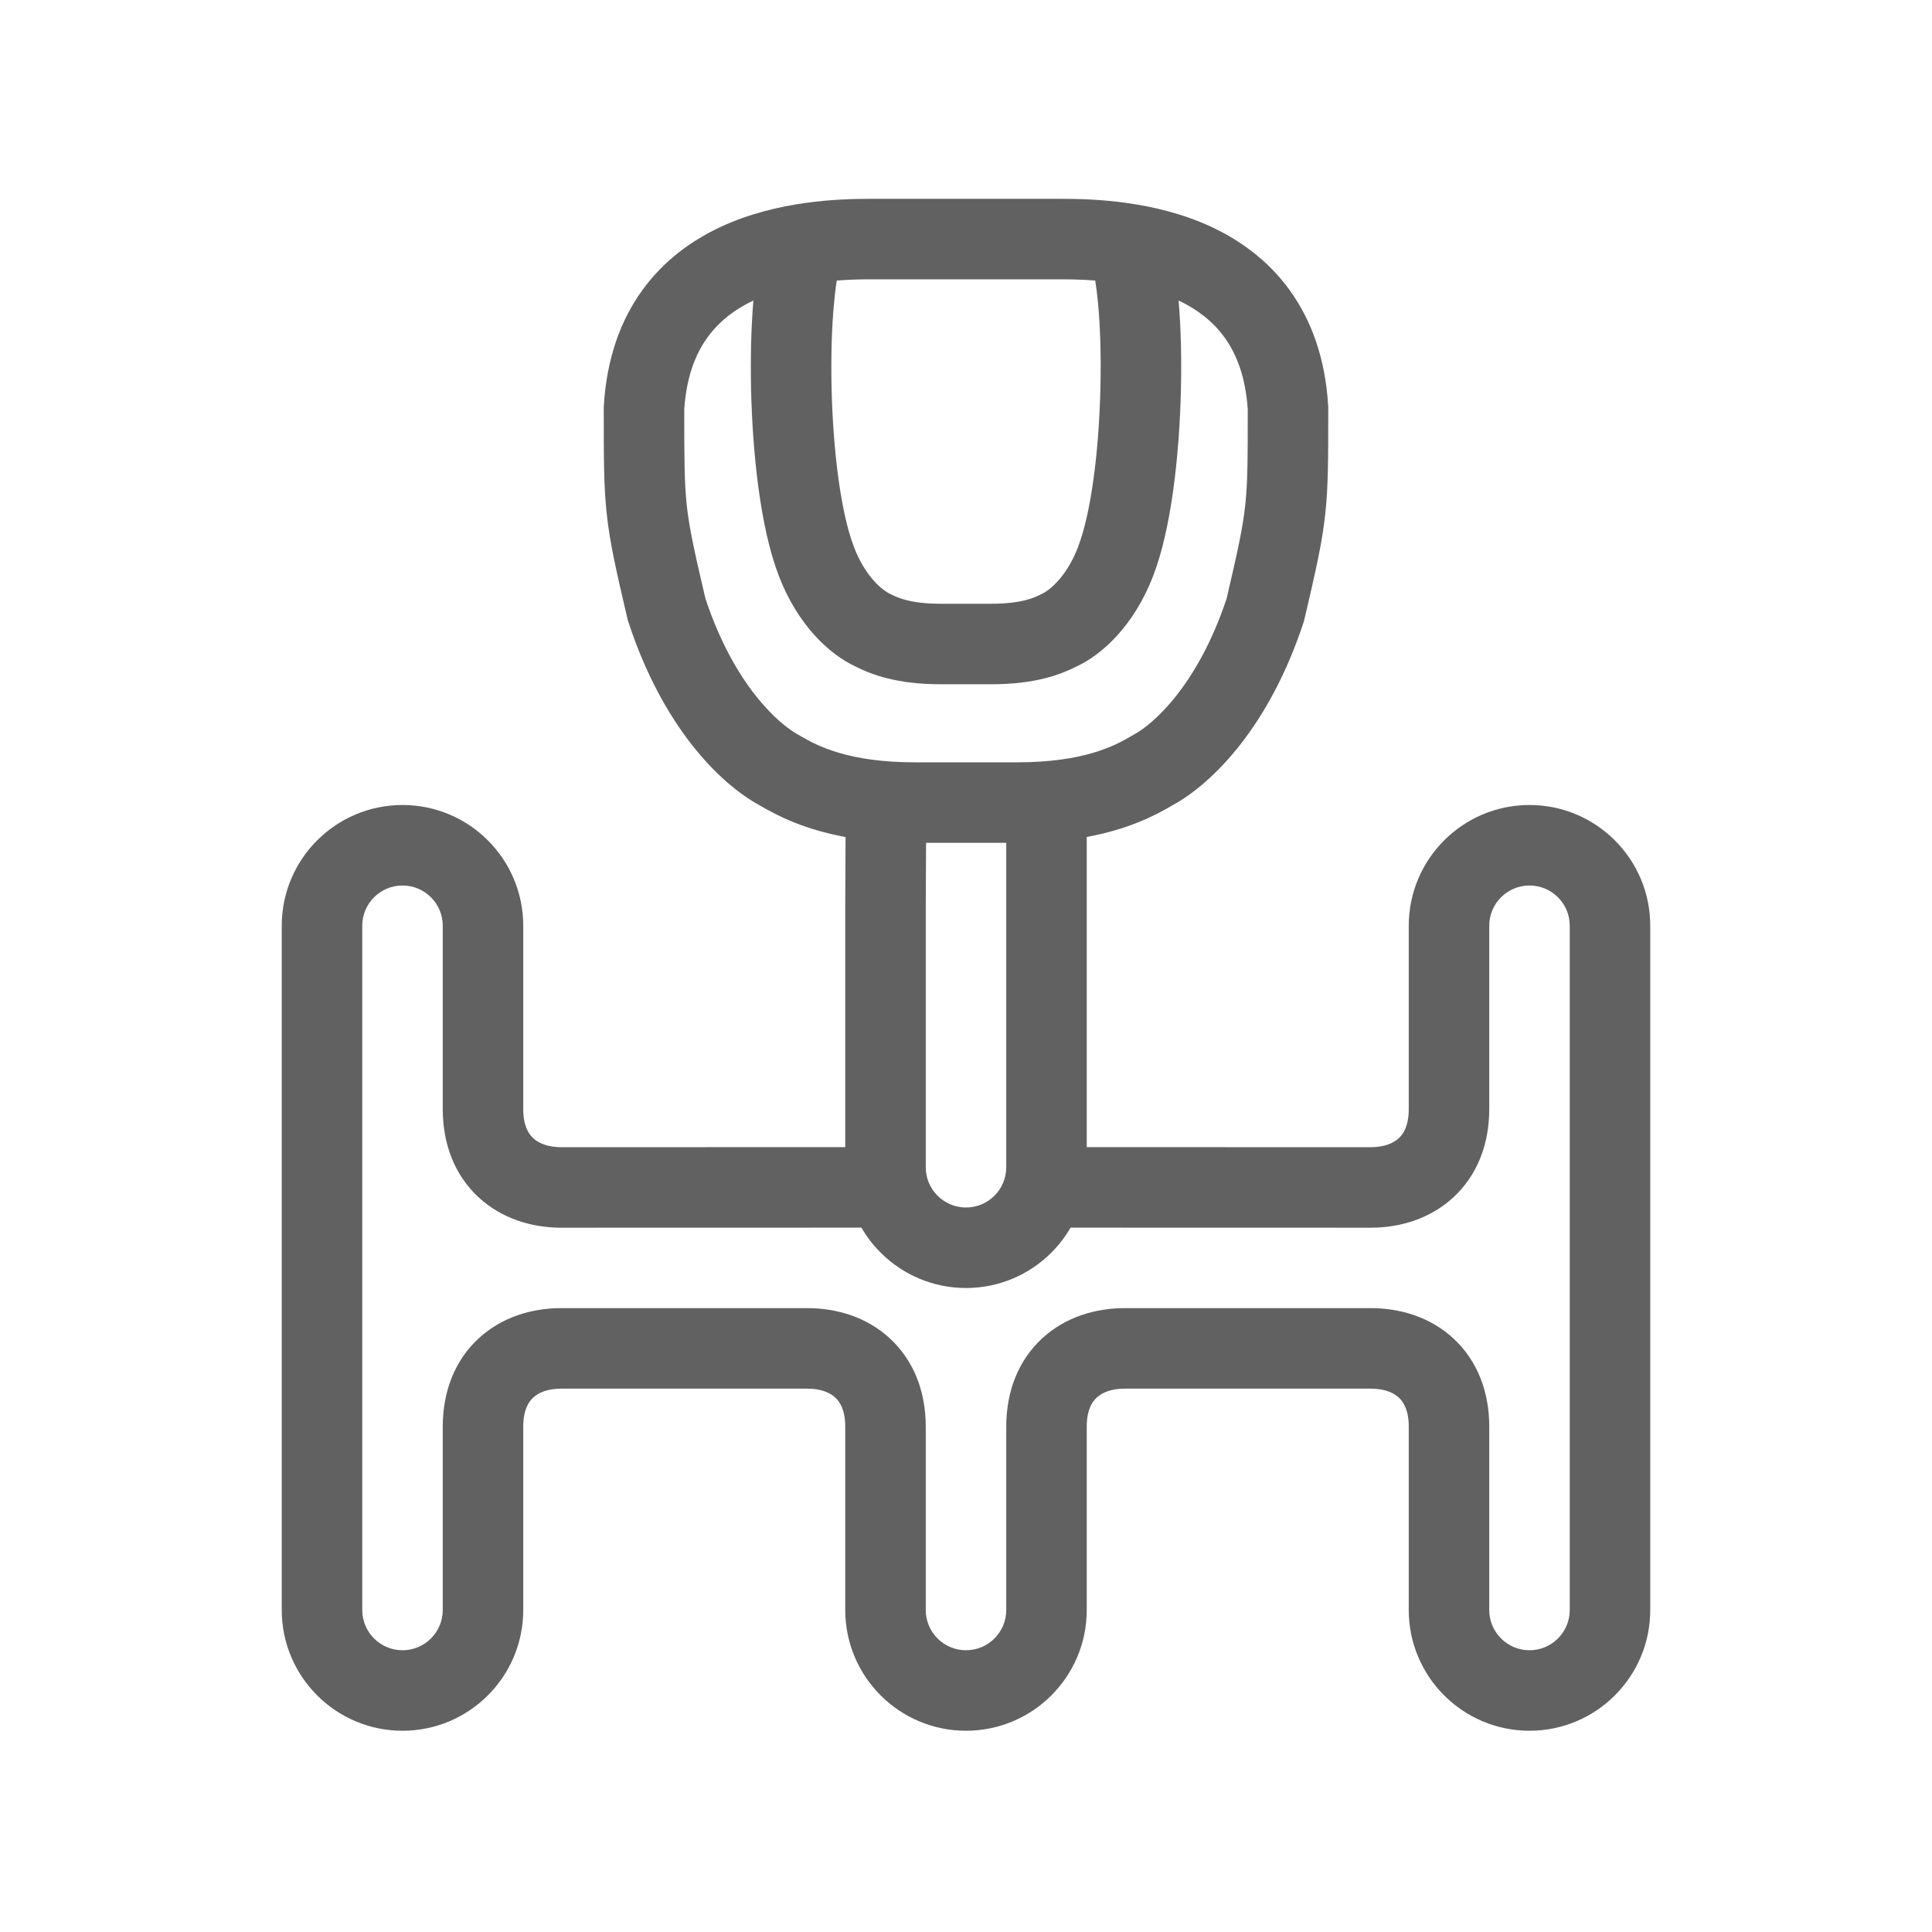 <svg width="24" height="24" viewBox="0 0 24 24" fill="none" xmlns="http://www.w3.org/2000/svg">
<path fill-rule="evenodd" clip-rule="evenodd" d="M13.5 14.5C13.5 15.328 12.828 16 12 16C11.172 16 10.5 15.328 10.5 14.5L10.5 11.248L10.504 10.398C10.002 10.306 9.672 10.143 9.438 10.005C8.931 9.73 8.228 9.016 7.806 7.726L7.799 7.705L7.794 7.684C7.655 7.091 7.577 6.748 7.538 6.393C7.5 6.047 7.5 5.697 7.5 5.101L7.5 5.055L7.501 5.04C7.536 4.456 7.707 3.981 7.979 3.605C8.249 3.231 8.601 2.982 8.958 2.816C9.656 2.493 10.422 2.47 10.807 2.47L13.193 2.47C13.578 2.47 14.344 2.493 15.043 2.816C15.399 2.982 15.751 3.231 16.021 3.605C16.293 3.981 16.464 4.456 16.499 5.04L16.5 5.055L16.5 5.101C16.5 5.697 16.5 6.047 16.462 6.393C16.423 6.748 16.345 7.091 16.206 7.684L16.201 7.705L16.195 7.726C15.772 9.016 15.069 9.73 14.562 10.005C14.329 10.143 13.999 10.305 13.5 10.397L13.5 14.5ZM12.5 10.47L11.504 10.47L11.5 11.25L11.5 14.5C11.5 14.776 11.724 15 12 15C12.276 15 12.5 14.776 12.5 14.5L12.5 10.47ZM12.632 9.47C13.459 9.47 13.846 9.267 14.06 9.14L14.07 9.134L14.08 9.129C14.319 9.001 14.877 8.521 15.238 7.434C15.376 6.842 15.437 6.564 15.468 6.284C15.499 6.001 15.5 5.71 15.5 5.086C15.473 4.677 15.358 4.394 15.211 4.191C15.065 3.989 14.869 3.841 14.641 3.733C14.669 4.06 14.679 4.441 14.67 4.832C14.652 5.634 14.554 6.56 14.326 7.151C14.089 7.772 13.689 8.132 13.376 8.278C13.172 8.381 12.859 8.5 12.316 8.5L11.684 8.5C11.141 8.5 10.828 8.381 10.624 8.278C10.311 8.132 9.911 7.772 9.674 7.151C9.446 6.56 9.348 5.634 9.33 4.832C9.322 4.441 9.331 4.06 9.359 3.733C9.131 3.841 8.935 3.989 8.789 4.191C8.642 4.394 8.527 4.677 8.5 5.086C8.5 5.71 8.501 6.001 8.532 6.284C8.563 6.564 8.624 6.842 8.763 7.435C9.123 8.521 9.681 9.001 9.92 9.129L9.93 9.134L9.939 9.14C10.154 9.267 10.541 9.47 11.368 9.47L12.632 9.47ZM10.395 3.485C10.382 3.562 10.37 3.658 10.36 3.773C10.332 4.066 10.322 4.428 10.33 4.81C10.347 5.592 10.445 6.371 10.607 6.791L10.607 6.793C10.76 7.193 10.99 7.346 11.05 7.374L11.06 7.378L11.069 7.383C11.146 7.422 11.306 7.5 11.684 7.5L12.316 7.5C12.694 7.5 12.854 7.422 12.931 7.383L12.94 7.378L12.95 7.374C13.01 7.346 13.24 7.193 13.393 6.793L13.393 6.791C13.555 6.371 13.653 5.592 13.67 4.81C13.679 4.428 13.668 4.066 13.641 3.773C13.63 3.658 13.618 3.562 13.605 3.485C13.452 3.473 13.311 3.47 13.193 3.47L10.807 3.47C10.689 3.47 10.548 3.473 10.395 3.485Z" fill="#616161"/>
<path fill-rule="evenodd" clip-rule="evenodd" d="M19 20.5C19.276 20.5 19.5 20.276 19.5 20L19.5 11.5C19.5 11.224 19.276 11 19 11C18.724 11 18.5 11.224 18.5 11.5L18.5 13.778C18.5 14.22 18.347 14.604 18.054 14.874C17.767 15.139 17.394 15.251 17.027 15.251L13 15.25L13 14.25L17.027 14.251C17.197 14.251 17.311 14.2 17.376 14.139C17.435 14.085 17.5 13.983 17.5 13.778L17.5 11.5C17.5 10.672 18.172 10 19 10C19.828 10 20.5 10.672 20.5 11.5L20.5 20C20.5 20.828 19.828 21.5 19 21.5C18.172 21.5 17.5 20.828 17.5 20L17.5 17.722C17.5 17.517 17.435 17.415 17.376 17.361C17.311 17.3 17.197 17.25 17.027 17.25L13.973 17.25C13.803 17.25 13.689 17.3 13.624 17.361C13.565 17.415 13.5 17.517 13.5 17.722L13.5 20C13.5 20.828 12.828 21.5 12 21.5C11.172 21.5 10.5 20.828 10.5 20L10.5 17.722C10.5 17.517 10.435 17.415 10.376 17.361C10.311 17.3 10.197 17.25 10.027 17.25L6.973 17.25C6.803 17.25 6.689 17.3 6.624 17.361C6.565 17.415 6.5 17.517 6.5 17.722L6.5 20C6.5 20.828 5.828 21.5 5 21.5C4.172 21.5 3.5 20.828 3.5 20L3.5 11.5C3.5 10.672 4.172 10 5 10C5.828 10 6.5 10.672 6.5 11.5L6.5 13.778C6.5 13.983 6.565 14.085 6.624 14.139C6.689 14.2 6.803 14.251 6.973 14.251L11 14.25L11 15.25L6.973 15.251C6.606 15.251 6.233 15.139 5.946 14.874C5.653 14.604 5.5 14.22 5.5 13.778L5.5 11.5C5.5 11.224 5.276 11 5 11C4.724 11 4.5 11.224 4.5 11.5L4.5 20C4.5 20.276 4.724 20.5 5 20.5C5.276 20.5 5.5 20.276 5.5 20L5.5 17.722C5.5 17.28 5.653 16.896 5.946 16.626C6.233 16.361 6.606 16.25 6.973 16.25L10.027 16.25C10.394 16.25 10.767 16.361 11.054 16.626C11.347 16.896 11.5 17.28 11.5 17.722L11.5 20C11.5 20.276 11.724 20.5 12 20.5C12.276 20.5 12.5 20.276 12.5 20L12.5 17.722C12.5 17.28 12.653 16.896 12.946 16.626C13.233 16.361 13.606 16.25 13.973 16.25L17.027 16.25C17.394 16.25 17.767 16.361 18.054 16.626C18.347 16.896 18.5 17.28 18.5 17.722L18.5 20C18.5 20.276 18.724 20.5 19 20.5Z" fill="#616161"/>
</svg>

